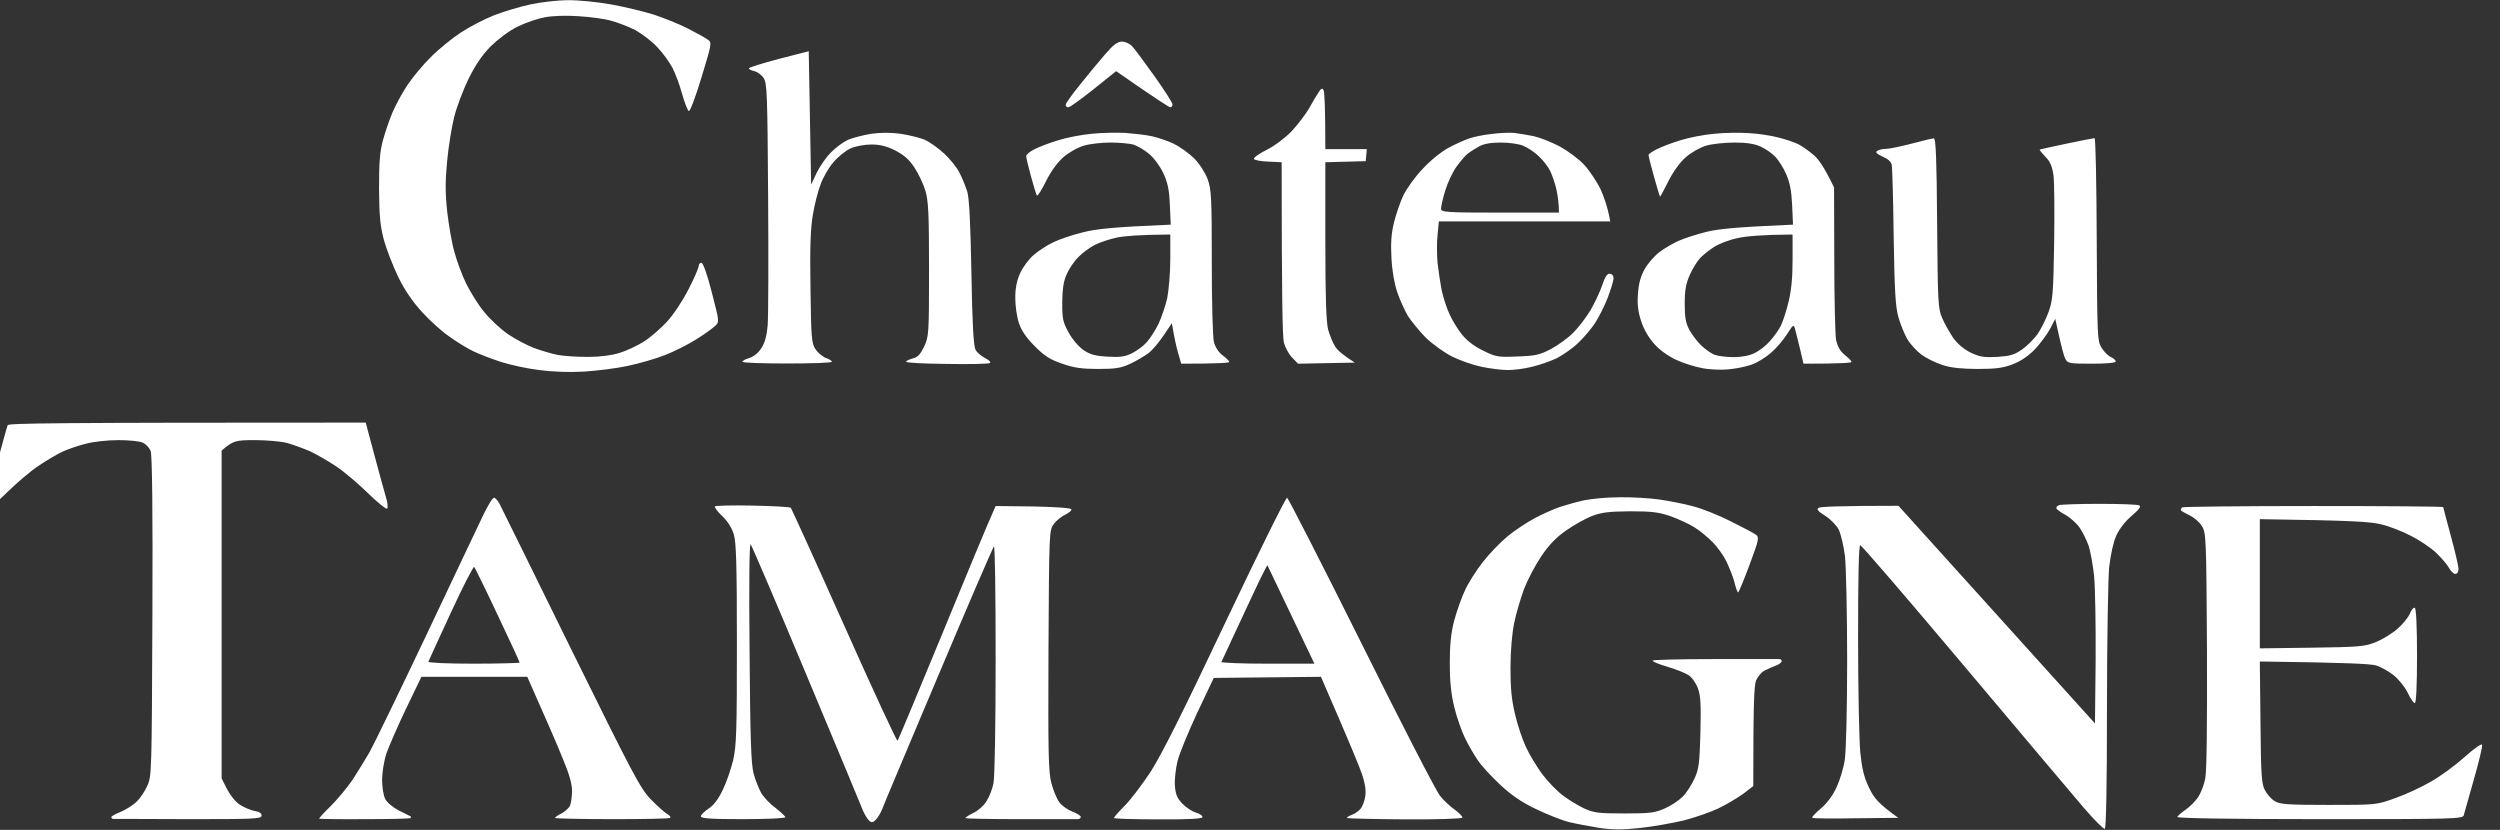 <?xml version="1.0" encoding="UTF-8"?> <svg xmlns="http://www.w3.org/2000/svg" width="241" height="80" viewBox="0 0 241 80" fill="none"><rect x="0" y="0" width="241" height="80" fill="#333333" stroke="none"/><g clip-path="url(#clip0_465_654)"><path fill-rule="evenodd" clip-rule="evenodd" d="M54.725 0.021C55.714 2.79523e-05 57.587 0.19 58.892 0.422C60.176 0.654 62.029 1.098 62.976 1.393C63.944 1.71 65.438 2.301 66.301 2.744C67.164 3.187 68.048 3.673 68.259 3.842C68.638 4.095 68.596 4.264 67.627 7.451C67.08 9.267 66.533 10.744 66.406 10.702C66.28 10.66 66.007 9.921 65.754 9.055C65.522 8.19 65.102 7.071 64.828 6.544C64.554 6.016 63.902 5.108 63.355 4.538C62.807 3.947 61.839 3.23 61.229 2.892C60.597 2.575 59.566 2.174 58.934 2.005C58.303 1.815 56.872 1.625 55.777 1.562C54.62 1.478 53.252 1.52 52.515 1.668C51.82 1.794 50.642 2.195 49.884 2.575C49.063 2.976 48.032 3.757 47.295 4.475C46.453 5.34 45.822 6.269 45.148 7.641C44.622 8.718 44.011 10.364 43.78 11.293C43.548 12.222 43.233 14.121 43.106 15.514C42.917 17.435 42.917 18.617 43.106 20.369C43.254 21.636 43.548 23.409 43.801 24.274C44.032 25.14 44.538 26.533 44.938 27.335C45.337 28.137 46.095 29.383 46.663 30.058C47.211 30.755 48.242 31.704 48.937 32.19C49.631 32.675 50.768 33.267 51.462 33.541C52.157 33.794 53.209 34.111 53.778 34.216C54.346 34.322 55.651 34.406 56.682 34.406C57.84 34.406 58.956 34.259 59.713 34.026C60.387 33.815 61.439 33.33 62.071 32.929C62.702 32.528 63.691 31.662 64.281 31.029C64.891 30.375 65.796 29.024 66.364 27.905C66.912 26.85 67.354 25.815 67.354 25.646C67.354 25.478 67.48 25.33 67.606 25.33C67.775 25.33 68.174 26.427 68.617 28.179C69.353 31.029 69.353 31.029 68.932 31.43C68.701 31.641 67.901 32.232 67.143 32.697C66.385 33.182 65.017 33.879 64.091 34.237C63.165 34.596 61.544 35.061 60.513 35.272C59.482 35.504 57.587 35.736 56.303 35.821C54.851 35.905 53.252 35.842 51.989 35.673C50.894 35.546 49.231 35.187 48.305 34.892C47.379 34.596 46.137 34.111 45.569 33.836C44.98 33.541 43.948 32.908 43.254 32.401C42.559 31.916 41.38 30.86 40.665 30.058C39.781 29.087 39.002 27.968 38.392 26.702C37.886 25.646 37.255 24.042 37.002 23.113C36.645 21.741 36.56 20.813 36.539 18.153C36.539 15.62 36.623 14.586 36.918 13.509C37.129 12.749 37.529 11.567 37.823 10.871C38.118 10.174 38.749 8.992 39.255 8.232C39.76 7.472 40.77 6.248 41.507 5.53C42.222 4.792 43.548 3.715 44.411 3.145C45.274 2.575 46.748 1.815 47.674 1.456C48.6 1.098 50.157 0.633 51.147 0.422C52.136 0.211 53.736 0.021 54.725 0.021ZM35.255 40.739L36.055 43.736C36.497 45.404 37.002 47.219 37.171 47.81C37.36 48.38 37.423 48.929 37.318 49.034C37.234 49.119 36.392 48.443 35.466 47.536C34.54 46.628 33.172 45.467 32.414 44.96C31.656 44.454 30.52 43.8 29.888 43.504C29.257 43.23 28.267 42.871 27.678 42.702C27.11 42.554 25.7 42.428 24.584 42.428C22.711 42.428 22.479 42.47 21.364 43.441V75.04L21.89 76.074C22.206 76.686 22.711 77.319 23.153 77.594C23.553 77.847 24.205 78.121 24.584 78.185C25.047 78.269 25.236 78.417 25.215 78.649C25.152 78.945 24.374 78.966 18.164 78.966C14.313 78.945 11.05 78.945 10.945 78.945C10.84 78.945 10.734 78.881 10.734 78.776C10.713 78.691 11.134 78.459 11.618 78.269C12.124 78.058 12.797 77.636 13.134 77.319C13.492 76.982 13.955 76.306 14.186 75.778C14.628 74.85 14.628 74.47 14.691 59.419C14.734 49.393 14.67 43.821 14.523 43.483C14.418 43.187 14.081 42.828 13.786 42.681C13.492 42.533 12.46 42.428 11.408 42.428C10.398 42.428 9.008 42.575 8.314 42.765C7.619 42.934 6.63 43.272 6.104 43.504C5.578 43.736 4.546 44.348 3.789 44.855C3.031 45.34 1.642 46.523 0.673 47.472C-0.274 48.422 -1.137 49.119 -1.242 49.013C-1.347 48.929 -1.01 47.261 -0.4 45.066C0.168 42.976 0.673 41.14 0.737 40.992C0.8 40.802 4.462 40.739 35.255 40.739ZM156.134 47.937C157.313 47.916 159.018 48.021 159.923 48.148C160.807 48.274 162.259 48.549 163.122 48.781C163.985 48.992 165.648 49.647 166.806 50.237C167.963 50.807 169.079 51.398 169.268 51.546C169.605 51.8 169.563 52.011 168.637 54.501C168.09 55.958 167.605 57.14 167.542 57.119C167.479 57.077 167.311 56.612 167.184 56.063C167.037 55.536 166.679 54.649 166.406 54.079C166.132 53.53 165.543 52.707 165.101 52.264C164.638 51.8 163.859 51.145 163.333 50.828C162.806 50.491 161.775 50.026 161.017 49.752C159.902 49.372 159.207 49.288 157.124 49.288C155.061 49.309 154.387 49.393 153.44 49.752C152.809 50.005 151.672 50.639 150.935 51.166C149.967 51.842 149.294 52.559 148.557 53.657C147.989 54.501 147.252 55.916 146.915 56.781C146.599 57.647 146.157 59.124 145.968 60.053C145.758 61.066 145.61 62.797 145.61 64.38C145.61 66.364 145.715 67.462 146.052 68.855C146.284 69.889 146.768 71.303 147.105 72.021C147.441 72.76 148.157 73.921 148.662 74.617C149.188 75.314 150.072 76.243 150.641 76.665C151.188 77.087 152.135 77.657 152.703 77.931C153.651 78.354 154.072 78.417 156.597 78.417C159.081 78.417 159.565 78.354 160.491 77.931C161.081 77.678 161.838 77.171 162.217 76.792C162.596 76.412 163.101 75.609 163.354 75.04C163.775 74.132 163.838 73.541 163.922 70.607C163.985 67.884 163.943 67.061 163.669 66.322C163.48 65.836 163.08 65.266 162.764 65.076C162.428 64.865 161.523 64.507 160.744 64.274C159.944 64.042 159.313 63.789 159.313 63.683C159.334 63.599 162.028 63.536 165.332 63.536C168.637 63.536 171.436 63.536 171.541 63.536C171.668 63.536 171.752 63.62 171.752 63.747C171.752 63.852 171.499 64.063 171.184 64.169C170.847 64.296 170.363 64.507 170.089 64.654C169.815 64.781 169.458 65.224 169.289 65.583C169.1 66.09 169.016 67.525 169.016 75.778L168.026 76.538C167.458 76.939 166.406 77.573 165.648 77.931C164.89 78.29 163.438 78.797 162.386 79.071C161.354 79.325 159.46 79.662 158.176 79.81C156.345 80 155.503 80 154.177 79.81C153.251 79.662 151.925 79.409 151.23 79.24C150.535 79.071 149.125 78.501 148.073 77.995C146.726 77.362 145.737 76.686 144.621 75.652C143.758 74.85 142.769 73.773 142.432 73.245C142.074 72.718 141.506 71.747 141.19 71.071C140.874 70.417 140.411 69.087 140.18 68.116C139.885 66.913 139.759 65.647 139.759 63.958C139.759 62.185 139.864 61.066 140.18 59.842C140.432 58.913 140.895 57.583 141.232 56.887C141.548 56.19 142.327 54.966 142.958 54.164C143.569 53.383 144.642 52.264 145.337 51.694C146.031 51.124 147.21 50.343 147.968 49.942C148.725 49.541 149.82 49.055 150.388 48.865C150.977 48.675 152.009 48.38 152.703 48.232C153.398 48.084 154.935 47.937 156.134 47.937ZM202.377 48.57C204.355 48.57 206.081 48.633 206.229 48.718C206.418 48.823 206.208 49.119 205.513 49.71C204.903 50.216 204.313 50.976 204.019 51.609C203.724 52.264 203.471 53.425 203.324 54.67C203.219 55.768 203.113 61.868 203.113 68.222C203.113 75.715 203.029 79.831 202.903 79.894C202.798 79.958 201.872 79.029 200.84 77.826C199.83 76.644 194.631 70.48 189.264 64.106C183.918 57.752 179.455 52.559 179.329 52.559C179.182 52.559 179.119 55.662 179.119 61.467C179.119 66.385 179.224 71.346 179.329 72.507C179.498 74.132 179.687 74.913 180.171 75.926C180.655 76.939 181.055 77.446 182.992 78.839L178.908 78.881C176.656 78.924 174.762 78.902 174.699 78.839C174.635 78.776 175.014 78.375 175.541 77.931C176.151 77.404 176.698 76.665 177.056 75.863C177.372 75.187 177.73 74.005 177.835 73.245C177.961 72.464 178.066 68.369 178.066 63.641C178.066 59.124 177.961 54.607 177.856 53.615C177.73 52.623 177.456 51.483 177.266 51.082C177.077 50.681 176.488 50.069 175.962 49.731C175.225 49.267 175.077 49.077 175.33 48.95C175.498 48.844 177.309 48.76 183.013 48.76L201.956 69.741L202.019 63.641C202.04 60.264 201.977 56.612 201.872 55.514C201.745 54.417 201.514 53.087 201.324 52.559C201.135 52.032 200.756 51.272 200.482 50.871C200.209 50.47 199.598 49.921 199.135 49.647C198.651 49.393 198.251 49.098 198.23 48.992C198.209 48.887 198.336 48.739 198.504 48.697C198.651 48.633 200.419 48.57 202.377 48.57ZM108.145 4.011C108.481 4.011 108.902 4.201 109.155 4.475C109.408 4.749 110.376 6.058 111.323 7.388C112.27 8.718 113.049 9.942 113.028 10.069C113.028 10.216 112.944 10.343 112.817 10.343C112.712 10.343 111.47 9.562 107.597 6.86L105.408 8.612C104.209 9.562 103.114 10.364 102.988 10.343C102.841 10.343 102.714 10.238 102.735 10.09C102.735 9.963 103.325 9.14 104.04 8.253C104.735 7.367 105.829 6.058 106.461 5.319C107.303 4.327 107.724 4.011 108.145 4.011ZM77.962 4.939L78.193 17.794L78.72 16.675C79.014 16.063 79.625 15.177 80.088 14.712C80.551 14.227 81.308 13.678 81.772 13.467C82.235 13.277 83.224 13.024 83.982 12.897C84.866 12.771 85.876 12.771 86.823 12.897C87.644 13.024 88.675 13.277 89.138 13.467C89.601 13.678 90.443 14.269 91.012 14.797C91.559 15.303 92.254 16.148 92.506 16.675C92.78 17.203 93.095 18.005 93.243 18.47C93.432 19.04 93.558 21.615 93.643 26.28C93.727 31.219 93.853 33.393 94.043 33.71C94.169 33.984 94.611 34.343 94.99 34.533C95.39 34.744 95.558 34.934 95.411 34.997C95.284 35.082 93.411 35.124 91.264 35.082C89.117 35.061 87.349 34.976 87.349 34.871C87.349 34.786 87.623 34.66 87.981 34.554C88.465 34.449 88.717 34.174 89.096 33.393C89.538 32.422 89.559 32.211 89.559 25.963C89.559 20.517 89.496 19.335 89.201 18.364C89.012 17.731 88.528 16.718 88.149 16.148C87.644 15.367 87.139 14.945 86.297 14.501C85.434 14.079 84.845 13.931 83.982 13.931C83.329 13.931 82.445 14.1 81.982 14.311C81.519 14.523 80.782 15.114 80.34 15.641C79.898 16.148 79.351 17.098 79.12 17.731C78.867 18.364 78.53 19.694 78.362 20.686C78.13 22.037 78.067 23.81 78.13 27.757C78.193 32.633 78.236 33.098 78.614 33.668C78.846 34.005 79.288 34.385 79.625 34.512C79.94 34.617 80.193 34.786 80.193 34.871C80.193 34.976 78.257 35.04 75.878 35.04C73.5 35.04 71.563 34.976 71.563 34.871C71.563 34.786 71.858 34.617 72.237 34.512C72.658 34.385 73.121 34.005 73.394 33.562C73.731 33.055 73.921 32.359 74.005 31.346C74.068 30.523 74.089 24.971 74.047 18.997C73.984 9.055 73.942 8.063 73.626 7.536C73.415 7.219 73.016 6.924 72.721 6.86C72.426 6.797 72.195 6.691 72.195 6.586C72.195 6.501 73.5 6.1 75.078 5.678L77.962 4.939ZM127.593 8.697C127.677 8.844 127.762 10.195 127.762 14.375H131.761L131.655 15.536L127.762 15.641V23.177C127.762 28.749 127.846 31.008 128.035 31.789C128.204 32.359 128.498 33.098 128.73 33.435C128.94 33.773 129.466 34.237 130.603 34.955L125.13 35.061L124.562 34.47C124.246 34.153 123.889 33.499 123.762 32.992C123.636 32.464 123.552 28.707 123.552 15.641L122.247 15.578C121.531 15.557 120.921 15.43 120.879 15.325C120.837 15.198 121.384 14.797 122.121 14.438C122.878 14.058 123.889 13.298 124.52 12.644C125.088 12.032 125.846 11.04 126.183 10.47C126.499 9.879 126.92 9.182 127.109 8.908C127.362 8.507 127.467 8.464 127.593 8.697ZM108.503 12.813C109.302 12.876 110.439 13.003 111.028 13.129C111.597 13.256 112.544 13.573 113.133 13.847C113.701 14.121 114.585 14.755 115.091 15.24C115.638 15.789 116.164 16.612 116.417 17.267C116.774 18.28 116.817 18.976 116.817 25.288C116.817 29.193 116.901 32.549 117.027 32.992C117.153 33.478 117.49 33.984 117.869 34.259C118.227 34.533 118.5 34.807 118.5 34.892C118.5 34.976 117.448 35.061 113.87 35.061L113.575 34.047C113.407 33.499 113.217 32.612 112.965 31.156L112.186 32.317C111.765 32.95 111.113 33.731 110.713 34.047C110.292 34.343 109.492 34.828 108.924 35.082C108.061 35.483 107.513 35.567 105.872 35.567C104.314 35.567 103.535 35.462 102.399 35.061C101.22 34.66 100.694 34.322 99.747 33.372C98.947 32.57 98.463 31.873 98.231 31.156C98.021 30.565 97.873 29.467 97.873 28.728C97.873 27.736 98.021 27.04 98.357 26.301C98.631 25.71 99.22 24.929 99.683 24.549C100.125 24.169 100.967 23.62 101.557 23.346C102.125 23.071 103.409 22.628 104.398 22.396C105.619 22.079 107.24 21.889 112.859 21.657L112.775 19.757C112.712 18.28 112.565 17.583 112.144 16.697C111.849 16.042 111.239 15.219 110.776 14.839C110.334 14.459 109.639 14.058 109.239 13.931C108.839 13.826 107.829 13.742 107.029 13.742C106.208 13.742 105.072 13.868 104.503 14.037C103.893 14.206 103.051 14.691 102.504 15.156C101.893 15.704 101.304 16.528 100.82 17.499C100.42 18.322 100.02 18.934 99.957 18.85C99.894 18.765 99.641 17.942 99.389 17.013C99.136 16.084 98.926 15.198 98.926 15.05C98.926 14.902 99.284 14.607 99.704 14.396C100.146 14.164 101.157 13.784 101.978 13.53C102.777 13.277 104.251 12.982 105.24 12.897C106.229 12.792 107.682 12.771 108.503 12.813ZM105.556 23.599C105.093 23.831 104.398 24.338 103.998 24.739C103.598 25.119 103.072 25.879 102.841 26.406C102.525 27.103 102.42 27.799 102.399 29.15C102.399 30.755 102.462 31.05 103.03 32.084C103.409 32.76 103.998 33.435 104.482 33.773C105.135 34.195 105.64 34.322 106.798 34.385C107.997 34.449 108.46 34.385 109.134 34.047C109.597 33.815 110.228 33.351 110.523 33.013C110.839 32.675 111.344 31.895 111.66 31.261C111.975 30.607 112.354 29.467 112.523 28.728C112.67 27.968 112.817 26.28 112.817 24.971V22.607C109.808 22.628 108.355 22.755 107.661 22.902C106.966 23.05 106.019 23.367 105.556 23.599ZM145.968 12.813C146.431 12.876 147.273 13.003 147.862 13.129C148.431 13.256 149.567 13.699 150.367 14.121C151.167 14.565 152.219 15.346 152.724 15.895C153.23 16.443 153.924 17.499 154.282 18.216C154.619 18.955 154.977 19.947 155.229 21.34H138.706L138.58 22.649C138.496 23.388 138.517 24.591 138.58 25.351C138.664 26.09 138.833 27.23 138.959 27.884C139.085 28.517 139.401 29.552 139.696 30.206C139.969 30.839 140.538 31.768 140.938 32.253C141.38 32.823 142.137 33.393 142.958 33.794C144.2 34.406 144.389 34.449 146.284 34.364C148.052 34.301 148.431 34.216 149.546 33.625C150.241 33.245 151.209 32.549 151.693 32.042C152.177 31.557 152.914 30.586 153.335 29.889C153.735 29.193 154.24 28.116 154.45 27.504C154.703 26.723 154.913 26.385 155.166 26.385C155.398 26.406 155.545 26.554 155.545 26.828C155.545 27.061 155.292 27.884 154.998 28.665C154.703 29.446 154.135 30.565 153.756 31.156C153.377 31.726 152.619 32.612 152.093 33.098C151.567 33.604 150.641 34.237 150.072 34.533C149.483 34.807 148.431 35.187 147.694 35.356C146.978 35.546 145.905 35.673 145.337 35.673C144.747 35.673 143.611 35.525 142.811 35.356C141.99 35.187 140.727 34.744 139.969 34.364C139.212 33.984 138.075 33.161 137.423 32.528C136.791 31.873 136.012 30.924 135.697 30.417C135.402 29.889 134.939 28.897 134.707 28.201C134.434 27.42 134.202 26.153 134.139 24.929C134.055 23.472 134.118 22.523 134.371 21.488C134.56 20.707 134.96 19.525 135.276 18.85C135.591 18.195 136.433 17.013 137.149 16.274C137.886 15.472 138.959 14.607 139.675 14.227C140.348 13.868 141.253 13.467 141.653 13.34C142.053 13.193 143 13.003 143.758 12.918C144.516 12.813 145.505 12.771 145.968 12.813ZM141.506 14.797C141.274 14.966 140.79 15.536 140.411 16.063C140.033 16.57 139.548 17.625 139.317 18.385C139.085 19.124 138.917 19.926 138.917 20.116C138.917 20.454 139.338 20.496 144.6 20.496H150.283C150.283 19.673 150.178 18.934 150.051 18.322C149.925 17.71 149.63 16.887 149.441 16.485C149.23 16.063 148.746 15.43 148.346 15.071C147.968 14.691 147.294 14.248 146.852 14.058C146.41 13.868 145.484 13.742 144.642 13.742C143.716 13.742 143 13.868 142.579 14.121C142.222 14.311 141.758 14.607 141.506 14.797ZM168.595 12.834C169.458 12.876 170.742 13.066 171.436 13.256C172.131 13.425 172.973 13.72 173.33 13.889C173.667 14.058 174.32 14.501 174.762 14.881C175.246 15.24 175.835 16.063 176.803 18.069L176.824 24.929C176.824 28.686 176.909 32.211 176.993 32.739C177.14 33.393 177.372 33.836 177.835 34.216C178.193 34.491 178.487 34.807 178.487 34.892C178.487 34.976 177.435 35.061 173.857 35.061L173.52 33.625C173.331 32.844 173.12 31.979 173.036 31.704C172.91 31.24 172.867 31.282 172.257 32.232C171.899 32.802 171.184 33.625 170.678 34.047C170.173 34.491 169.331 34.997 168.805 35.166C168.279 35.356 167.29 35.546 166.595 35.609C165.901 35.673 164.764 35.631 164.069 35.483C163.375 35.356 162.238 34.997 161.565 34.681C160.807 34.322 159.965 33.731 159.46 33.14C158.913 32.528 158.45 31.726 158.197 30.924C157.902 30.037 157.818 29.277 157.902 28.306C157.965 27.335 158.155 26.639 158.555 25.921C158.87 25.372 159.523 24.633 160.007 24.274C160.512 23.895 161.333 23.43 161.859 23.198C162.386 22.966 163.564 22.586 164.49 22.354C165.585 22.079 167.332 21.889 172.846 21.657L172.762 19.757C172.699 18.385 172.531 17.562 172.194 16.802C171.941 16.211 171.478 15.472 171.163 15.135C170.847 14.797 170.215 14.354 169.752 14.143C169.163 13.868 168.405 13.742 167.227 13.742C166.3 13.742 165.059 13.868 164.49 14.037C163.901 14.206 163.038 14.691 162.512 15.156C161.944 15.641 161.312 16.528 160.828 17.478C160.407 18.322 160.049 18.976 160.028 18.955C159.986 18.934 159.733 18.047 159.439 17.013C159.144 15.958 158.913 15.029 158.913 14.945C158.913 14.86 159.27 14.607 159.691 14.396C160.133 14.164 161.144 13.784 161.965 13.53C162.764 13.277 164.238 12.982 165.227 12.897C166.216 12.792 167.732 12.771 168.595 12.834ZM165.332 23.747C164.869 24.021 164.238 24.528 163.922 24.844C163.606 25.182 163.143 25.921 162.891 26.512C162.533 27.314 162.407 27.968 162.407 29.256C162.407 30.565 162.491 31.113 162.849 31.789C163.101 32.253 163.606 32.929 164.006 33.309C164.385 33.668 164.953 34.069 165.269 34.195C165.606 34.322 166.427 34.428 167.121 34.428C167.942 34.428 168.658 34.28 169.163 34.026C169.605 33.815 170.279 33.288 170.636 32.865C171.015 32.443 171.478 31.789 171.668 31.409C171.857 31.029 172.194 30.016 172.404 29.15C172.678 28.032 172.804 26.807 172.804 25.076V22.607C169.794 22.628 168.3 22.776 167.542 22.945C166.785 23.092 165.795 23.472 165.332 23.747ZM186.422 13.34C186.612 13.319 186.696 15.282 186.738 21.488C186.801 29.108 186.822 29.741 187.222 30.649C187.454 31.198 187.938 32.042 188.275 32.549C188.696 33.14 189.285 33.647 189.958 33.984C190.842 34.406 191.242 34.47 192.526 34.406C193.768 34.322 194.168 34.216 194.926 33.689C195.431 33.33 196.083 32.675 196.42 32.211C196.736 31.747 197.22 30.797 197.473 30.1C197.894 28.939 197.936 28.327 198.02 23.451C198.062 20.475 198.041 17.541 197.957 16.908C197.83 16.021 197.641 15.578 197.178 15.114C196.841 14.755 196.589 14.459 196.631 14.417C196.673 14.396 197.83 14.143 199.22 13.847C200.609 13.552 201.83 13.319 201.914 13.319C202.019 13.319 202.103 17.71 202.124 23.071C202.166 32.443 202.187 32.865 202.587 33.52C202.819 33.9 203.219 34.301 203.471 34.406C203.745 34.533 203.955 34.723 203.955 34.85C203.955 34.976 203.05 35.061 201.64 35.061C199.451 35.061 199.304 35.019 199.093 34.575C198.946 34.322 198.693 33.351 198.125 30.733L197.641 31.683C197.367 32.19 196.715 33.077 196.189 33.647C195.557 34.301 194.821 34.807 194.063 35.103C193.137 35.462 192.442 35.567 190.695 35.567C189.222 35.567 188.106 35.462 187.327 35.209C186.696 35.019 185.77 34.575 185.265 34.216C184.781 33.858 184.149 33.182 183.855 32.675C183.581 32.19 183.181 31.219 182.992 30.523C182.718 29.509 182.634 27.968 182.55 22.818C182.507 19.272 182.423 16.169 182.36 15.895C182.318 15.599 181.981 15.303 181.476 15.092C180.95 14.86 180.781 14.691 180.929 14.565C181.055 14.459 181.434 14.354 181.771 14.354C182.108 14.354 183.223 14.121 184.275 13.847C185.307 13.573 186.275 13.34 186.422 13.34ZM47.653 47.979C47.779 48.021 48.011 48.295 48.158 48.57C48.305 48.865 51.399 55.114 55.02 62.501C61.06 74.744 61.713 75.99 62.744 77.066C63.376 77.699 64.07 78.332 64.302 78.459C64.533 78.586 64.68 78.755 64.617 78.839C64.554 78.924 62.05 78.966 59.04 78.966C56.03 78.966 53.546 78.902 53.504 78.86C53.483 78.797 53.736 78.607 54.093 78.438C54.43 78.248 54.809 77.931 54.935 77.699C55.041 77.467 55.146 76.813 55.146 76.264C55.146 75.567 54.872 74.596 54.22 73.055C53.736 71.831 52.746 69.573 50.831 65.245H40.623L39.128 68.348C38.307 70.058 37.465 72.021 37.234 72.675C37.023 73.351 36.834 74.47 36.834 75.166C36.834 75.863 36.96 76.686 37.129 77.003C37.276 77.34 37.865 77.826 38.434 78.121C39.002 78.396 39.507 78.67 39.57 78.691C39.633 78.734 39.633 78.797 39.57 78.86C39.507 78.924 37.529 78.966 35.15 78.966C32.772 78.987 30.814 78.945 30.772 78.924C30.73 78.881 31.235 78.332 31.888 77.699C32.54 77.045 33.487 75.905 33.992 75.166C34.477 74.406 35.213 73.224 35.613 72.528C36.013 71.831 38.455 66.786 41.044 61.34C43.633 55.873 46.116 50.617 46.579 49.668C47.042 48.697 47.505 47.937 47.653 47.979ZM41.296 63.789C41.275 63.895 43.191 63.979 45.674 63.979C48.095 63.979 50.094 63.916 50.094 63.873C50.094 63.81 49.147 61.741 47.968 59.272C46.811 56.802 45.779 54.733 45.716 54.649C45.632 54.586 44.622 56.549 43.464 59.061C42.306 61.551 41.338 63.683 41.296 63.789ZM124.078 47.979C124.183 48.021 127.404 54.311 131.234 61.995C135.044 69.657 138.454 76.285 138.812 76.707C139.148 77.15 139.801 77.741 140.243 78.058C140.685 78.375 141.001 78.734 140.98 78.818C140.938 78.924 138.454 79.008 135.444 78.987C132.434 78.966 129.929 78.902 129.866 78.86C129.803 78.797 129.993 78.67 130.287 78.565C130.582 78.459 130.961 78.206 131.15 77.974C131.34 77.763 131.55 77.214 131.613 76.749C131.697 76.158 131.592 75.504 131.298 74.638C131.066 73.942 130.077 71.536 127.341 65.245L117.006 65.351L115.406 68.728C114.543 70.586 113.68 72.675 113.512 73.372C113.344 74.069 113.217 75.124 113.259 75.715C113.323 76.581 113.47 76.939 113.975 77.467C114.312 77.826 114.922 78.227 115.28 78.332C115.659 78.438 115.954 78.649 115.911 78.776C115.89 78.924 114.564 79.008 111.66 78.987C109.344 78.987 107.429 78.924 107.387 78.86C107.366 78.797 107.808 78.29 108.355 77.741C108.924 77.193 110.06 75.694 110.902 74.427C111.975 72.76 114.017 68.686 118.122 60.011C121.279 53.361 123.952 47.958 124.078 47.979ZM119.237 60.602C118.458 62.269 117.785 63.726 117.743 63.81C117.701 63.895 119.7 63.979 122.184 63.979H126.709C123.236 56.697 122.205 54.544 122.184 54.501C122.163 54.459 121.826 55.114 121.405 55.979C121.005 56.823 120.016 58.913 119.237 60.602ZM72.531 48.739C74.489 48.781 76.152 48.865 76.236 48.95C76.299 49.034 78.635 54.142 81.393 60.327C84.15 66.512 86.465 71.514 86.528 71.409C86.592 71.325 88.528 66.702 90.822 61.129C93.116 55.557 95.2 50.491 95.979 48.781L99.599 48.823C101.767 48.865 103.241 48.971 103.283 49.098C103.325 49.203 103.051 49.435 102.672 49.625C102.314 49.794 101.809 50.195 101.578 50.533C101.136 51.103 101.136 51.377 101.073 62.67C101.031 72.654 101.073 74.385 101.346 75.483C101.536 76.179 101.872 77.003 102.104 77.319C102.314 77.636 102.883 78.037 103.346 78.227C103.809 78.396 104.188 78.628 104.188 78.755C104.188 78.86 104.061 78.966 103.914 78.966C103.788 78.966 101.283 78.966 98.4 78.966C95.495 78.966 93.116 78.924 93.074 78.86C93.053 78.797 93.39 78.586 93.811 78.375C94.253 78.185 94.821 77.678 95.074 77.277C95.347 76.855 95.663 76.074 95.769 75.525C95.895 74.934 95.979 69.931 95.979 63.493C95.979 57.182 95.916 52.559 95.811 52.686C95.705 52.792 93.285 58.406 90.443 65.14C87.602 71.873 85.16 77.657 85.034 78.016C84.908 78.354 84.634 78.797 84.445 79.008C84.15 79.303 84.024 79.325 83.792 79.114C83.624 78.966 83.35 78.522 83.182 78.121C83.013 77.699 80.572 71.81 77.73 65.034C74.889 58.237 72.468 52.581 72.363 52.475C72.237 52.327 72.195 56.148 72.258 62.818C72.321 71.177 72.405 73.604 72.637 74.533C72.805 75.166 73.142 76.011 73.373 76.433C73.605 76.834 74.215 77.488 74.742 77.868C75.247 78.269 75.689 78.67 75.71 78.776C75.752 78.881 73.942 78.966 71.668 78.966C68.532 78.966 67.564 78.902 67.564 78.691C67.564 78.544 67.901 78.227 68.301 77.953C68.792 77.643 69.248 77.045 69.669 76.158C70.027 75.441 70.469 74.132 70.679 73.266C70.995 71.873 71.037 70.438 71.037 62.079C71.037 54.607 70.974 52.264 70.742 51.525C70.574 50.934 70.153 50.259 69.648 49.773C69.185 49.351 68.869 48.908 68.911 48.823C68.953 48.739 70.595 48.697 72.531 48.739ZM223.046 48.781C229.908 48.781 235.527 48.823 235.527 48.887C235.527 48.929 235.864 50.195 236.264 51.673C236.664 53.15 237.001 54.586 237.001 54.839C237.001 55.135 236.875 55.325 236.685 55.325C236.517 55.325 236.243 55.05 236.075 54.733C235.906 54.417 235.338 53.763 234.812 53.256C234.286 52.77 233.17 52.032 232.37 51.631C231.549 51.209 230.308 50.723 229.571 50.554C228.603 50.301 226.94 50.174 217.847 50.047V62.501L222.835 62.438C227.382 62.375 227.95 62.333 229.003 61.91C229.634 61.657 230.581 61.087 231.086 60.644C231.591 60.222 232.139 59.546 232.307 59.166C232.454 58.786 232.665 58.533 232.791 58.596C232.917 58.66 233.002 60.412 233.002 63.24C233.002 66.111 232.917 67.778 232.791 67.778C232.665 67.778 232.349 67.314 232.097 66.765C231.823 66.216 231.213 65.457 230.728 65.076C230.244 64.697 229.487 64.274 229.045 64.148C228.582 64 226.224 63.873 217.847 63.768L217.91 69.615C217.952 74.66 218.015 75.567 218.331 76.158C218.521 76.538 218.942 77.024 219.257 77.214C219.762 77.53 220.415 77.594 224.477 77.594C229.087 77.594 229.108 77.594 230.897 76.939C231.886 76.602 233.423 75.884 234.328 75.356C235.233 74.85 236.706 73.773 237.59 72.971C238.6 72.085 239.232 71.641 239.274 71.81C239.316 71.979 238.958 73.478 238.474 75.166C237.99 76.834 237.569 78.396 237.506 78.586C237.422 78.945 236.58 78.966 223.635 78.966C215.132 78.966 209.87 78.881 209.891 78.755C209.933 78.649 210.291 78.332 210.691 78.058C211.091 77.784 211.638 77.235 211.912 76.834C212.164 76.433 212.48 75.631 212.585 75.061C212.732 74.385 212.775 69.741 212.753 62.712C212.69 51.842 212.669 51.377 212.269 50.723C212.038 50.343 211.491 49.858 211.049 49.668C210.628 49.456 210.249 49.245 210.228 49.182C210.207 49.119 210.27 48.992 210.375 48.908C210.48 48.844 216.163 48.781 223.046 48.781Z" fill="white"></path></g><defs><clipPath id="clip0_465_654"><rect width="241" height="80" fill="white"></rect></clipPath></defs></svg> 